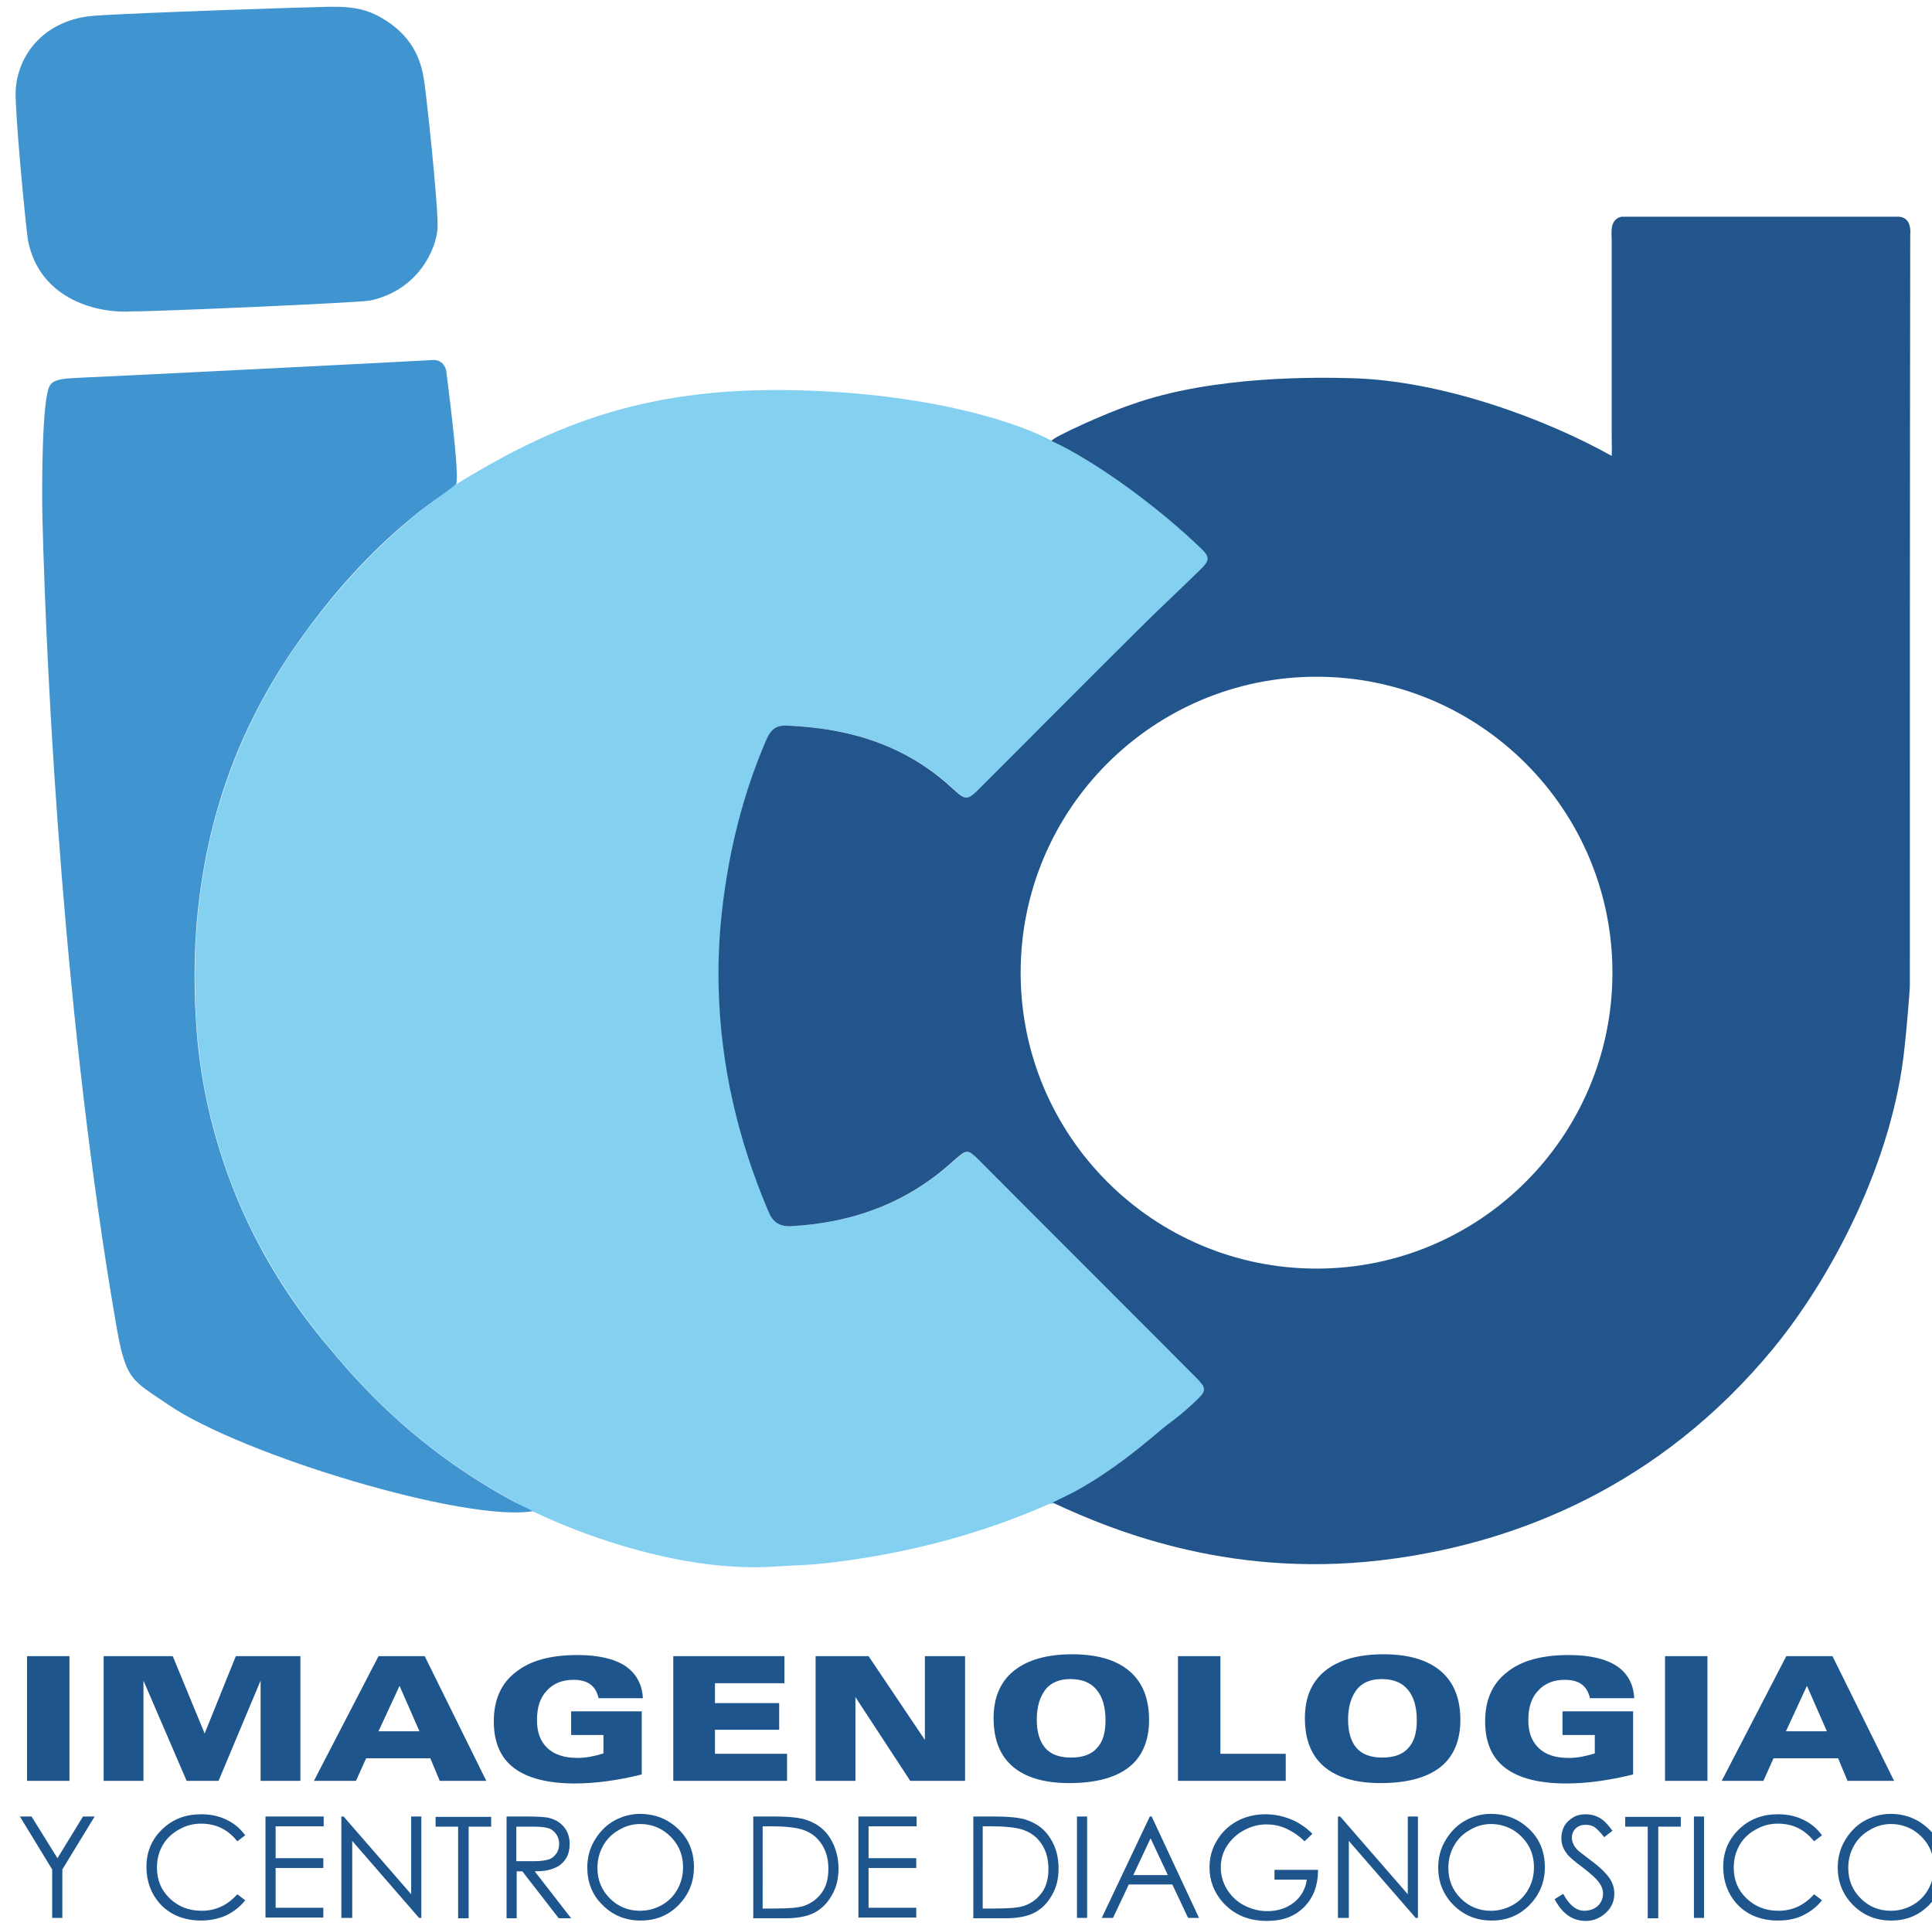 <?xml version="1.0" encoding="UTF-8"?> <svg xmlns="http://www.w3.org/2000/svg" xmlns:xlink="http://www.w3.org/1999/xlink" version="1.1" id="Capa_1" x="0px" y="0px" viewBox="0 0 514.5 512.9" style="enable-background:new 0 0 514.5 512.9;" xml:space="preserve"> <style type="text/css"> .st0{fill:#84D0F1;} .st1{fill:#4094D0;} .st2{fill:#21558C;} .st3{enable-background:new ;} .st4{fill:#1D558C;} </style> <g> <path class="st0" d="M280.3,400.4L280.3,400.4c-0.8-0.1-1.5,0.3-2.1,0.6c-14.8,6.4-30.1,10.8-45.9,13.5c-6.5,1.1-13,2-19.6,2.3 c-3.1,0.1-6.3,0.4-9.4,0.5c-13.2,0.3-26-2.2-38.6-6c-7.8-2.4-15.3-5.3-22.7-8.8c-0.5-0.2-1-0.4-1.5-0.6c-1-0.6-2.1-1.2-3.1-1.8 c-10.9-5.9-21.1-12.9-30.4-21.1c-6.9-6.1-13.2-12.8-19.1-19.9c-11.5-13.7-20.7-28.8-26.9-45.7c-4.9-13.4-7.9-27.2-8.7-41.5 c-0.7-11.2-0.5-22.5,1-33.7c1.1-8.2,2.7-16.2,5.1-24.1c5-16.6,12.7-31.7,22.9-45.6c8.8-12,18.8-22.9,30.5-32.3 c2.8-2.2,5.7-4.3,8.5-6.5c27.6-17.2,52.9-27.2,94.8-25.7c35.9,1.3,57.5,9.3,65,13.4c7.9,3.6,25.2,14.3,40,28.8 c2.8,2.6,1.6,3.6-1.3,6.4c-5.2,5.1-10.5,10-15.6,15.1c-13.7,13.6-27.3,27.3-40.9,40.9c-0.7,0.7-1.4,1.4-2.1,2.1 c-2.3,2.2-3.1,2.2-5.4,0.2c-0.3-0.3-0.6-0.6-1-0.9c-8.9-8.3-19.4-13.2-31.4-15.4c-4.3-0.8-8.6-1.2-12.9-1.4 c-2.7-0.1-4.1,1.1-5.2,3.5c-5.6,12.9-9.2,26.3-11.2,40.2c-1.3,8.9-1.9,17.9-1.6,26.9c0.6,20.2,5.1,39.4,12.9,58 c0.1,0.3,0.3,0.6,0.4,0.9c1.1,2.8,3.1,4,6.1,3.8c16.3-0.9,30.9-6.2,43.1-17.4c0.8-0.7,1.6-1.4,2.5-2c0.8-0.6,1.7-0.5,2.4,0.1 c0.7,0.5,1.3,1.1,1.9,1.7c19.1,19.2,38.3,38.3,57.4,57.5c0.7,0.7,1.4,1.4,2,2.2c0.7,0.9,0.7,1.8,0,2.7c-0.4,0.5-0.9,1-1.3,1.4 c-2,1.9-4,3.7-6.1,5.3c-2.1,1.5-4.1,3.2-6.1,4.9c-6.6,5.5-13.5,10.6-21,14.6L280.3,400.4z"></path> <path class="st1" d="M121.4,129c-2.8,2.2-6.9,5-9.7,7.2c-11.7,9.3-21.7,20.2-30.5,32.3c-10.2,13.9-18,29.1-22.9,45.6 c-2.4,7.9-4,15.9-5.1,24.1c-1.5,11.2-1.7,22.5-1,33.7c0.8,14.2,3.8,28.1,8.7,41.5c6.2,16.9,15.3,32,26.9,45.7 c5.9,7.1,12.2,13.8,19.1,19.9c9.3,8.2,19.4,15.2,30.4,21.1c1.1,0.6,3.6,1.7,4.6,2.3c-17.9,3-77.3-14.9-97-28.3 c-9.9-6.8-11.4-6.2-14.1-22.1c-13.5-78.8-18.3-166.6-19.5-214.1c-0.2-8.4-0.1-31.5,1.9-35.1c0.9-1.7,3.2-2,7.7-2.2 c5.8-0.2,93.1-4.6,93.7-4.7c2.1-0.3,3.6,0.6,4.2,2.6C118.8,98.8,122.7,127.7,121.4,129z"></path> <path class="st1" d="M116.5,61c-0.4,5.4-5.1,16.2-17.8,19c-2.1,0.6-60.6,3.1-63.3,2.9c-8.8,0.7-25-2.8-28-19.2 c-0.7-5.1-3.6-35.2-3.2-40.1C5,13.8,12.5,5.1,25.1,4.2c10.4-0.8,59.7-2.4,62.7-2.4c7.3-0.1,10.8,1,15.2,3.8 c5.4,3.6,8.8,8.3,9.9,15.6C113.3,23.1,116.9,55.8,116.5,61z"></path> <g> <path class="st2" d="M280.3,400.4L280.3,400.4C280.3,400.3,280.3,400.3,280.3,400.4L280.3,400.4z"></path> <path class="st2" d="M508.7,61.1c-0.1-1.8-1-3.2-2.9-3.4c-0.6,0-1.3,0-2,0c-23.3,0-46.6,0-69.9,0c-0.6,0-1.3,0-2,0 c-1.6,0.2-2.6,1.6-2.7,3.3c-0.1,1,0,2,0,2.9c0,17.4,0,34.9,0,52.3c0,1.1,0.1,4.1,0,5.2c-17.3-9.7-45-20.1-69.4-20.7 c-7.8-0.2-36.6-0.9-58.7,7.1c-6.6,2.2-20.7,8.6-21.1,9.6c12.5,5.8,29.2,18.3,40,28.8c2.8,2.6,1.6,3.6-1.3,6.4 c-5.2,5.1-10.5,10-15.6,15.1c-13.7,13.6-27.3,27.3-40.9,40.9c-0.7,0.7-1.4,1.4-2.1,2.1c-2.3,2.2-3.1,2.2-5.4,0.2 c-0.3-0.3-0.6-0.6-1-0.9c-8.9-8.3-19.4-13.2-31.4-15.4c-4.3-0.8-8.6-1.2-12.9-1.4c-2.7-0.1-4.1,1.1-5.2,3.5 c-5.6,12.9-9.2,26.3-11.2,40.2c-1.3,8.9-1.9,17.9-1.6,26.9c0.6,20.2,5.1,39.4,12.9,58c0.1,0.3,0.3,0.6,0.4,0.9 c1.1,2.8,3.1,4,6.1,3.8c16.3-0.9,30.9-6.2,43.1-17.4c0.8-0.7,1.6-1.4,2.5-2c0.8-0.6,1.7-0.5,2.4,0.1c0.7,0.5,1.3,1.1,1.9,1.7 c19.1,19.2,38.3,38.3,57.4,57.5c0.7,0.7,1.4,1.4,2,2.2c0.7,0.9,0.7,1.8,0,2.7c-0.4,0.5-0.9,1-1.3,1.4c-2,1.9-4,3.7-6.1,5.3 c-2.1,1.5-4.1,3.2-6.1,4.9c-6.6,5.5-13.5,10.6-21,14.6l-5.3,2.6c17.1,8,49.2,20.8,91.1,14.9c32.4-4.5,70.4-19,100.8-55.9 c15.3-18.6,31.9-49.6,35-80.3c0.4-3.4,1.4-14.7,1.4-16.5c0-66.7,0-133.3,0.1-200C508.7,62.2,508.8,61.6,508.7,61.1z M350.6,337.8 c-43.5,0-78.8-35.3-78.8-78.8s35.3-78.8,78.8-78.8s78.8,35.3,78.8,78.8S394.1,337.8,350.6,337.8z"></path> </g> </g> <g class="st3"> <path class="st4" d="M7.2,474.2v-33.2h11.3v33.2H7.2z"></path> <path class="st4" d="M27.6,474.2v-33.2H46l8.5,20.6l8.3-20.6H80v33.2H69.4v-26.7l-11.2,26.7h-8.5l-11.5-26.7v26.7H27.6z"></path> <path class="st4" d="M94.8,474.2H83.6l17.2-33.2h12.3l16.4,33.2h-12.4l-2.5-6H97.5L94.8,474.2z M111.7,461l-5.3-12.1l-5.6,12.1 H111.7z"></path> <path class="st4" d="M159.4,452.1c-0.4-1.6-1.1-2.8-2.2-3.6c-1.1-0.8-2.6-1.2-4.5-1.2c-3,0-5.4,1-7.1,2.9c-1.8,1.9-2.6,4.5-2.6,7.8 c0,3.3,0.9,5.7,2.8,7.5c1.8,1.7,4.5,2.6,8,2.6c1,0,2.1-0.1,3.3-0.3c1.1-0.2,2.3-0.5,3.6-0.9V462h-8.6v-6.3h18.8v16.8 c-3.2,0.8-6.3,1.4-9.3,1.8s-5.8,0.6-8.5,0.6c-7.2,0-12.6-1.4-16.2-4.1c-3.6-2.7-5.4-6.9-5.4-12.4c0-5.7,1.9-10.1,5.8-13.1 c3.8-3.1,9.3-4.6,16.5-4.6c5.5,0,9.8,1,12.7,2.9c2.9,2,4.5,4.8,4.7,8.6H159.4z"></path> <path class="st4" d="M179.3,474.2v-33.2h29.6v7.2h-18.5v5.3h17.1v7.1h-17.1v6.4h19.2v7.2H179.3z"></path> <path class="st4" d="M217.2,474.2v-33.2h14.1l15,22.3v-22.3H257v33.2h-14.6l-14.6-22.3v22.3H217.2z"></path> <path class="st4" d="M284.7,474.8c-6.6,0-11.6-1.5-15-4.4c-3.4-2.9-5.1-7.2-5.1-12.9c0-5.5,1.8-9.7,5.4-12.6s8.8-4.4,15.5-4.4 c6.7,0,11.8,1.5,15.3,4.5c3.5,3,5.2,7.3,5.2,13c0,5.5-1.8,9.8-5.4,12.6C297,473.4,291.7,474.8,284.7,474.8z M276.1,457.9 c0,3.4,0.8,5.9,2.3,7.6s3.8,2.5,6.8,2.5c3.1,0,5.4-0.8,6.9-2.5c1.6-1.7,2.3-4.1,2.3-7.4c0-3.6-0.8-6.3-2.4-8.2s-3.9-2.8-7-2.8 c-2.8,0-5.1,0.9-6.6,2.8C276.9,451.9,276.1,454.5,276.1,457.9z"></path> <path class="st4" d="M342.4,467v7.2h-28.7v-33.2h11.3V467H342.4z"></path> <path class="st4" d="M367.6,474.8c-6.6,0-11.6-1.5-15-4.4c-3.4-2.9-5.1-7.2-5.1-12.9c0-5.5,1.8-9.7,5.4-12.6s8.8-4.4,15.5-4.4 c6.7,0,11.8,1.5,15.3,4.5c3.5,3,5.2,7.3,5.2,13c0,5.5-1.8,9.8-5.4,12.6C379.9,473.4,374.6,474.8,367.6,474.8z M359,457.9 c0,3.4,0.8,5.9,2.3,7.6c1.5,1.7,3.8,2.5,6.8,2.5c3.1,0,5.4-0.8,6.9-2.5c1.6-1.7,2.3-4.1,2.3-7.4c0-3.6-0.8-6.3-2.4-8.2 s-3.9-2.8-7-2.8c-2.8,0-5.1,0.9-6.6,2.8C359.8,451.9,359,454.5,359,457.9z"></path> <path class="st4" d="M423.4,452.1c-0.4-1.6-1.1-2.8-2.2-3.6c-1.1-0.8-2.6-1.2-4.5-1.2c-3,0-5.4,1-7.1,2.9c-1.8,1.9-2.6,4.5-2.6,7.8 c0,3.3,0.9,5.7,2.8,7.5s4.5,2.6,8,2.6c1,0,2.1-0.1,3.3-0.3c1.1-0.2,2.3-0.5,3.6-0.9V462h-8.6v-6.3h18.8v16.8 c-3.2,0.8-6.3,1.4-9.3,1.8c-2.9,0.4-5.8,0.6-8.5,0.6c-7.2,0-12.6-1.4-16.2-4.1c-3.6-2.7-5.4-6.9-5.4-12.4c0-5.7,1.9-10.1,5.8-13.1 c3.8-3.1,9.3-4.6,16.5-4.6c5.5,0,9.8,1,12.7,2.9s4.5,4.8,4.7,8.6H423.4z"></path> <path class="st4" d="M443.4,474.2v-33.2h11.3v33.2H443.4z"></path> <path class="st4" d="M469.6,474.2h-11.1l17.2-33.2H488l16.4,33.2H492l-2.5-6h-17.2L469.6,474.2z M486.5,461l-5.3-12.1l-5.6,12.1 H486.5z"></path> </g> <g class="st3"> <path class="st4" d="M5.3,483.7h3.1l6.9,11.1l6.8-11.1h3.1l-8.6,14.1v12.9h-2.7v-12.9L5.3,483.7z"></path> <path class="st4" d="M65.3,488.7l-2.1,1.6c-1.2-1.5-2.6-2.7-4.2-3.5c-1.6-0.8-3.5-1.2-5.4-1.2c-2.2,0-4.1,0.5-6,1.6 c-1.8,1-3.3,2.4-4.3,4.2c-1,1.7-1.5,3.7-1.5,5.9c0,3.3,1.1,6,3.4,8.2c2.3,2.2,5.1,3.3,8.5,3.3c3.8,0,6.9-1.5,9.5-4.4l2.1,1.6 c-1.3,1.7-3,3-5,4c-2,0.9-4.3,1.4-6.7,1.4c-4.7,0-8.5-1.6-11.2-4.7c-2.3-2.7-3.4-5.9-3.4-9.6c0-4,1.4-7.3,4.2-10 c2.8-2.7,6.2-4,10.4-4c2.5,0,4.8,0.5,6.8,1.5C62.3,485.5,64,486.9,65.3,488.7z"></path> <path class="st4" d="M70.7,483.7h15.5v2.6H73.4v8.5h12.7v2.6H73.4v10.6h12.7v2.6H70.7V483.7z"></path> <path class="st4" d="M90.9,510.7v-27h0.6l18,20.7v-20.7h2.7v27h-0.6l-17.8-20.5v20.5H90.9z"></path> <path class="st4" d="M116,486.4v-2.6h14.8v2.6h-6v24.4H122v-24.4H116z"></path> <path class="st4" d="M134.8,483.7h5.4c3,0,5,0.1,6.1,0.4c1.6,0.4,2.9,1.2,3.9,2.4c1,1.2,1.5,2.7,1.5,4.5c0,1.5-0.3,2.8-1,3.9 c-0.7,1.1-1.7,2-3,2.5c-1.3,0.6-3.1,0.9-5.3,0.9l9.7,12.5h-3.3l-9.7-12.5h-1.5v12.5h-2.7V483.7z M137.5,486.4v9.2l4.7,0 c1.8,0,3.1-0.2,4-0.5c0.9-0.3,1.5-0.9,2-1.6s0.7-1.6,0.7-2.5c0-0.9-0.2-1.7-0.7-2.5c-0.5-0.7-1.1-1.3-1.9-1.6 c-0.8-0.3-2.1-0.5-4-0.5H137.5z"></path> <path class="st4" d="M170.4,483c4.1,0,7.5,1.4,10.3,4.1c2.8,2.7,4.1,6.1,4.1,10.1c0,4-1.4,7.3-4.1,10.1c-2.8,2.8-6.1,4.1-10.1,4.1 c-4,0-7.4-1.4-10.1-4.1c-2.8-2.7-4.1-6.1-4.1-10c0-2.6,0.6-5,1.9-7.2s3-4,5.1-5.2S167.9,483,170.4,483z M170.5,485.7 c-2,0-3.9,0.5-5.7,1.6c-1.8,1-3.2,2.4-4.2,4.2c-1,1.8-1.5,3.7-1.5,5.9c0,3.2,1.1,5.9,3.3,8.1c2.2,2.2,4.9,3.3,8,3.3 c2.1,0,4-0.5,5.8-1.5c1.8-1,3.2-2.4,4.2-4.2c1-1.8,1.5-3.7,1.5-5.9c0-2.1-0.5-4.1-1.5-5.8c-1-1.7-2.4-3.1-4.2-4.2 C174.5,486.2,172.5,485.7,170.5,485.7z"></path> <path class="st4" d="M200.6,510.7v-27h5.6c4,0,7,0.3,8.8,1c2.6,0.9,4.7,2.5,6.1,4.8s2.2,5,2.2,8.1c0,2.7-0.6,5.1-1.8,7.1 c-1.2,2.1-2.7,3.6-4.6,4.6c-1.9,1-4.5,1.5-7.9,1.5H200.6z M203.2,508.2h3.1c3.7,0,6.3-0.2,7.8-0.7c2-0.7,3.6-1.9,4.8-3.6 c1.2-1.7,1.7-3.8,1.7-6.3c0-2.6-0.6-4.8-1.9-6.7s-3-3.1-5.3-3.8c-1.7-0.5-4.5-0.8-8.4-0.8h-1.9V508.2z"></path> <path class="st4" d="M228.6,483.7h15.5v2.6h-12.8v8.5H244v2.6h-12.7v10.6H244v2.6h-15.4V483.7z"></path> <path class="st4" d="M259.2,510.7v-27h5.6c4,0,7,0.3,8.8,1c2.6,0.9,4.7,2.5,6.1,4.8c1.5,2.3,2.2,5,2.2,8.1c0,2.7-0.6,5.1-1.8,7.1 c-1.2,2.1-2.7,3.6-4.6,4.6c-1.9,1-4.5,1.5-7.9,1.5H259.2z M261.8,508.2h3.1c3.7,0,6.3-0.2,7.8-0.7c2-0.7,3.6-1.9,4.8-3.6 c1.2-1.7,1.7-3.8,1.7-6.3c0-2.6-0.6-4.8-1.9-6.7s-3-3.1-5.3-3.8c-1.7-0.5-4.5-0.8-8.4-0.8h-1.9V508.2z"></path> <path class="st4" d="M286.8,483.7h2.7v27h-2.7V483.7z"></path> <path class="st4" d="M306.7,483.7l12.6,27h-2.9l-4.2-8.9h-11.6l-4.2,8.9h-3l12.8-27H306.7z M306.4,489.5l-4.6,9.8h9.2L306.4,489.5z "></path> <path class="st4" d="M349.5,488.3l-2.1,2c-1.5-1.5-3.2-2.6-4.9-3.4c-1.8-0.8-3.5-1.1-5.2-1.1c-2.1,0-4.1,0.5-6.1,1.6 c-1.9,1-3.4,2.5-4.5,4.2s-1.6,3.7-1.6,5.6c0,2,0.5,4,1.6,5.8c1.1,1.8,2.6,3.3,4.5,4.3c1.9,1,4,1.6,6.3,1.6c2.8,0,5.1-0.8,7.1-2.3 c1.9-1.6,3.1-3.6,3.4-6.1h-8.6v-2.6h11.6c0,4.2-1.3,7.5-3.7,9.9c-2.5,2.5-5.7,3.7-9.9,3.7c-5,0-8.9-1.7-11.9-5.1 c-2.2-2.6-3.4-5.6-3.4-9.1c0-2.6,0.6-4.9,1.9-7.1s3-3.9,5.3-5.2c2.2-1.2,4.8-1.9,7.6-1.9c2.3,0,4.4,0.4,6.5,1.2 S347.6,486.4,349.5,488.3z"></path> <path class="st4" d="M356.3,510.7v-27h0.6l18,20.7v-20.7h2.7v27h-0.6l-17.8-20.5v20.5H356.3z"></path> <path class="st4" d="M397,483c4.1,0,7.5,1.4,10.3,4.1s4.1,6.1,4.1,10.1c0,4-1.4,7.3-4.1,10.1c-2.8,2.8-6.1,4.1-10.1,4.1 c-4,0-7.4-1.4-10.1-4.1s-4.1-6.1-4.1-10c0-2.6,0.6-5,1.9-7.2s3-4,5.1-5.2C392.1,483.7,394.4,483,397,483z M397.1,485.7 c-2,0-3.9,0.5-5.7,1.6c-1.8,1-3.2,2.4-4.2,4.2c-1,1.8-1.5,3.7-1.5,5.9c0,3.2,1.1,5.9,3.3,8.1c2.2,2.2,4.9,3.3,8,3.3 c2.1,0,4-0.5,5.8-1.5c1.8-1,3.2-2.4,4.2-4.2c1-1.8,1.5-3.7,1.5-5.9c0-2.1-0.5-4.1-1.5-5.8c-1-1.7-2.4-3.1-4.2-4.2 C401,486.2,399.1,485.7,397.1,485.7z"></path> <path class="st4" d="M414,505.7l2.3-1.4c1.6,3,3.5,4.5,5.6,4.5c0.9,0,1.8-0.2,2.6-0.6c0.8-0.4,1.4-1,1.8-1.7 c0.4-0.7,0.6-1.5,0.6-2.3c0-0.9-0.3-1.8-0.9-2.7c-0.8-1.2-2.4-2.6-4.6-4.3c-2.3-1.7-3.7-2.9-4.2-3.7c-1-1.3-1.4-2.6-1.4-4.1 c0-1.2,0.3-2.2,0.8-3.2c0.6-1,1.4-1.7,2.4-2.3c1-0.6,2.1-0.8,3.3-0.8c1.3,0,2.5,0.3,3.6,0.9c1.1,0.6,2.3,1.8,3.5,3.5l-2.2,1.7 c-1-1.3-1.9-2.2-2.6-2.7c-0.7-0.4-1.5-0.6-2.3-0.6c-1.1,0-2,0.3-2.7,1c-0.7,0.7-1,1.5-1,2.4c0,0.6,0.1,1.2,0.4,1.7 c0.2,0.6,0.7,1.2,1.3,1.8c0.4,0.3,1.5,1.2,3.5,2.7c2.3,1.7,3.9,3.3,4.8,4.6c0.9,1.3,1.3,2.7,1.3,4.1c0,2-0.7,3.7-2.2,5.1 s-3.3,2.2-5.4,2.2c-1.6,0-3.1-0.4-4.5-1.3S415.1,507.8,414,505.7z"></path> <path class="st4" d="M432.8,486.4v-2.6h14.8v2.6h-6v24.4h-2.8v-24.4H432.8z"></path> <path class="st4" d="M451.1,483.7h2.7v27h-2.7V483.7z"></path> <path class="st4" d="M485.2,488.7l-2.1,1.6c-1.2-1.5-2.6-2.7-4.2-3.5c-1.6-0.8-3.5-1.2-5.4-1.2c-2.2,0-4.1,0.5-6,1.6 c-1.8,1-3.3,2.4-4.3,4.2s-1.5,3.7-1.5,5.9c0,3.3,1.1,6,3.4,8.2c2.3,2.2,5.1,3.3,8.5,3.3c3.8,0,6.9-1.5,9.5-4.4l2.1,1.6 c-1.3,1.7-3,3-5,4s-4.3,1.4-6.7,1.4c-4.7,0-8.5-1.6-11.2-4.7c-2.3-2.7-3.4-5.9-3.4-9.6c0-4,1.4-7.3,4.2-10s6.2-4,10.4-4 c2.5,0,4.8,0.5,6.8,1.5C482.2,485.5,483.9,486.9,485.2,488.7z"></path> <path class="st4" d="M503.4,483c4.1,0,7.5,1.4,10.3,4.1s4.1,6.1,4.1,10.1c0,4-1.4,7.3-4.1,10.1c-2.8,2.8-6.1,4.1-10.1,4.1 c-4,0-7.4-1.4-10.1-4.1s-4.1-6.1-4.1-10c0-2.6,0.6-5,1.9-7.2s3-4,5.1-5.2C498.6,483.7,500.9,483,503.4,483z M503.6,485.7 c-2,0-3.9,0.5-5.7,1.6c-1.8,1-3.2,2.4-4.2,4.2c-1,1.8-1.5,3.7-1.5,5.9c0,3.2,1.1,5.9,3.3,8.1c2.2,2.2,4.9,3.3,8,3.3 c2.1,0,4-0.5,5.8-1.5c1.8-1,3.2-2.4,4.2-4.2c1-1.8,1.5-3.7,1.5-5.9c0-2.1-0.5-4.1-1.5-5.8c-1-1.7-2.4-3.1-4.2-4.2 C507.5,486.2,505.6,485.7,503.6,485.7z"></path> </g> </svg> 
